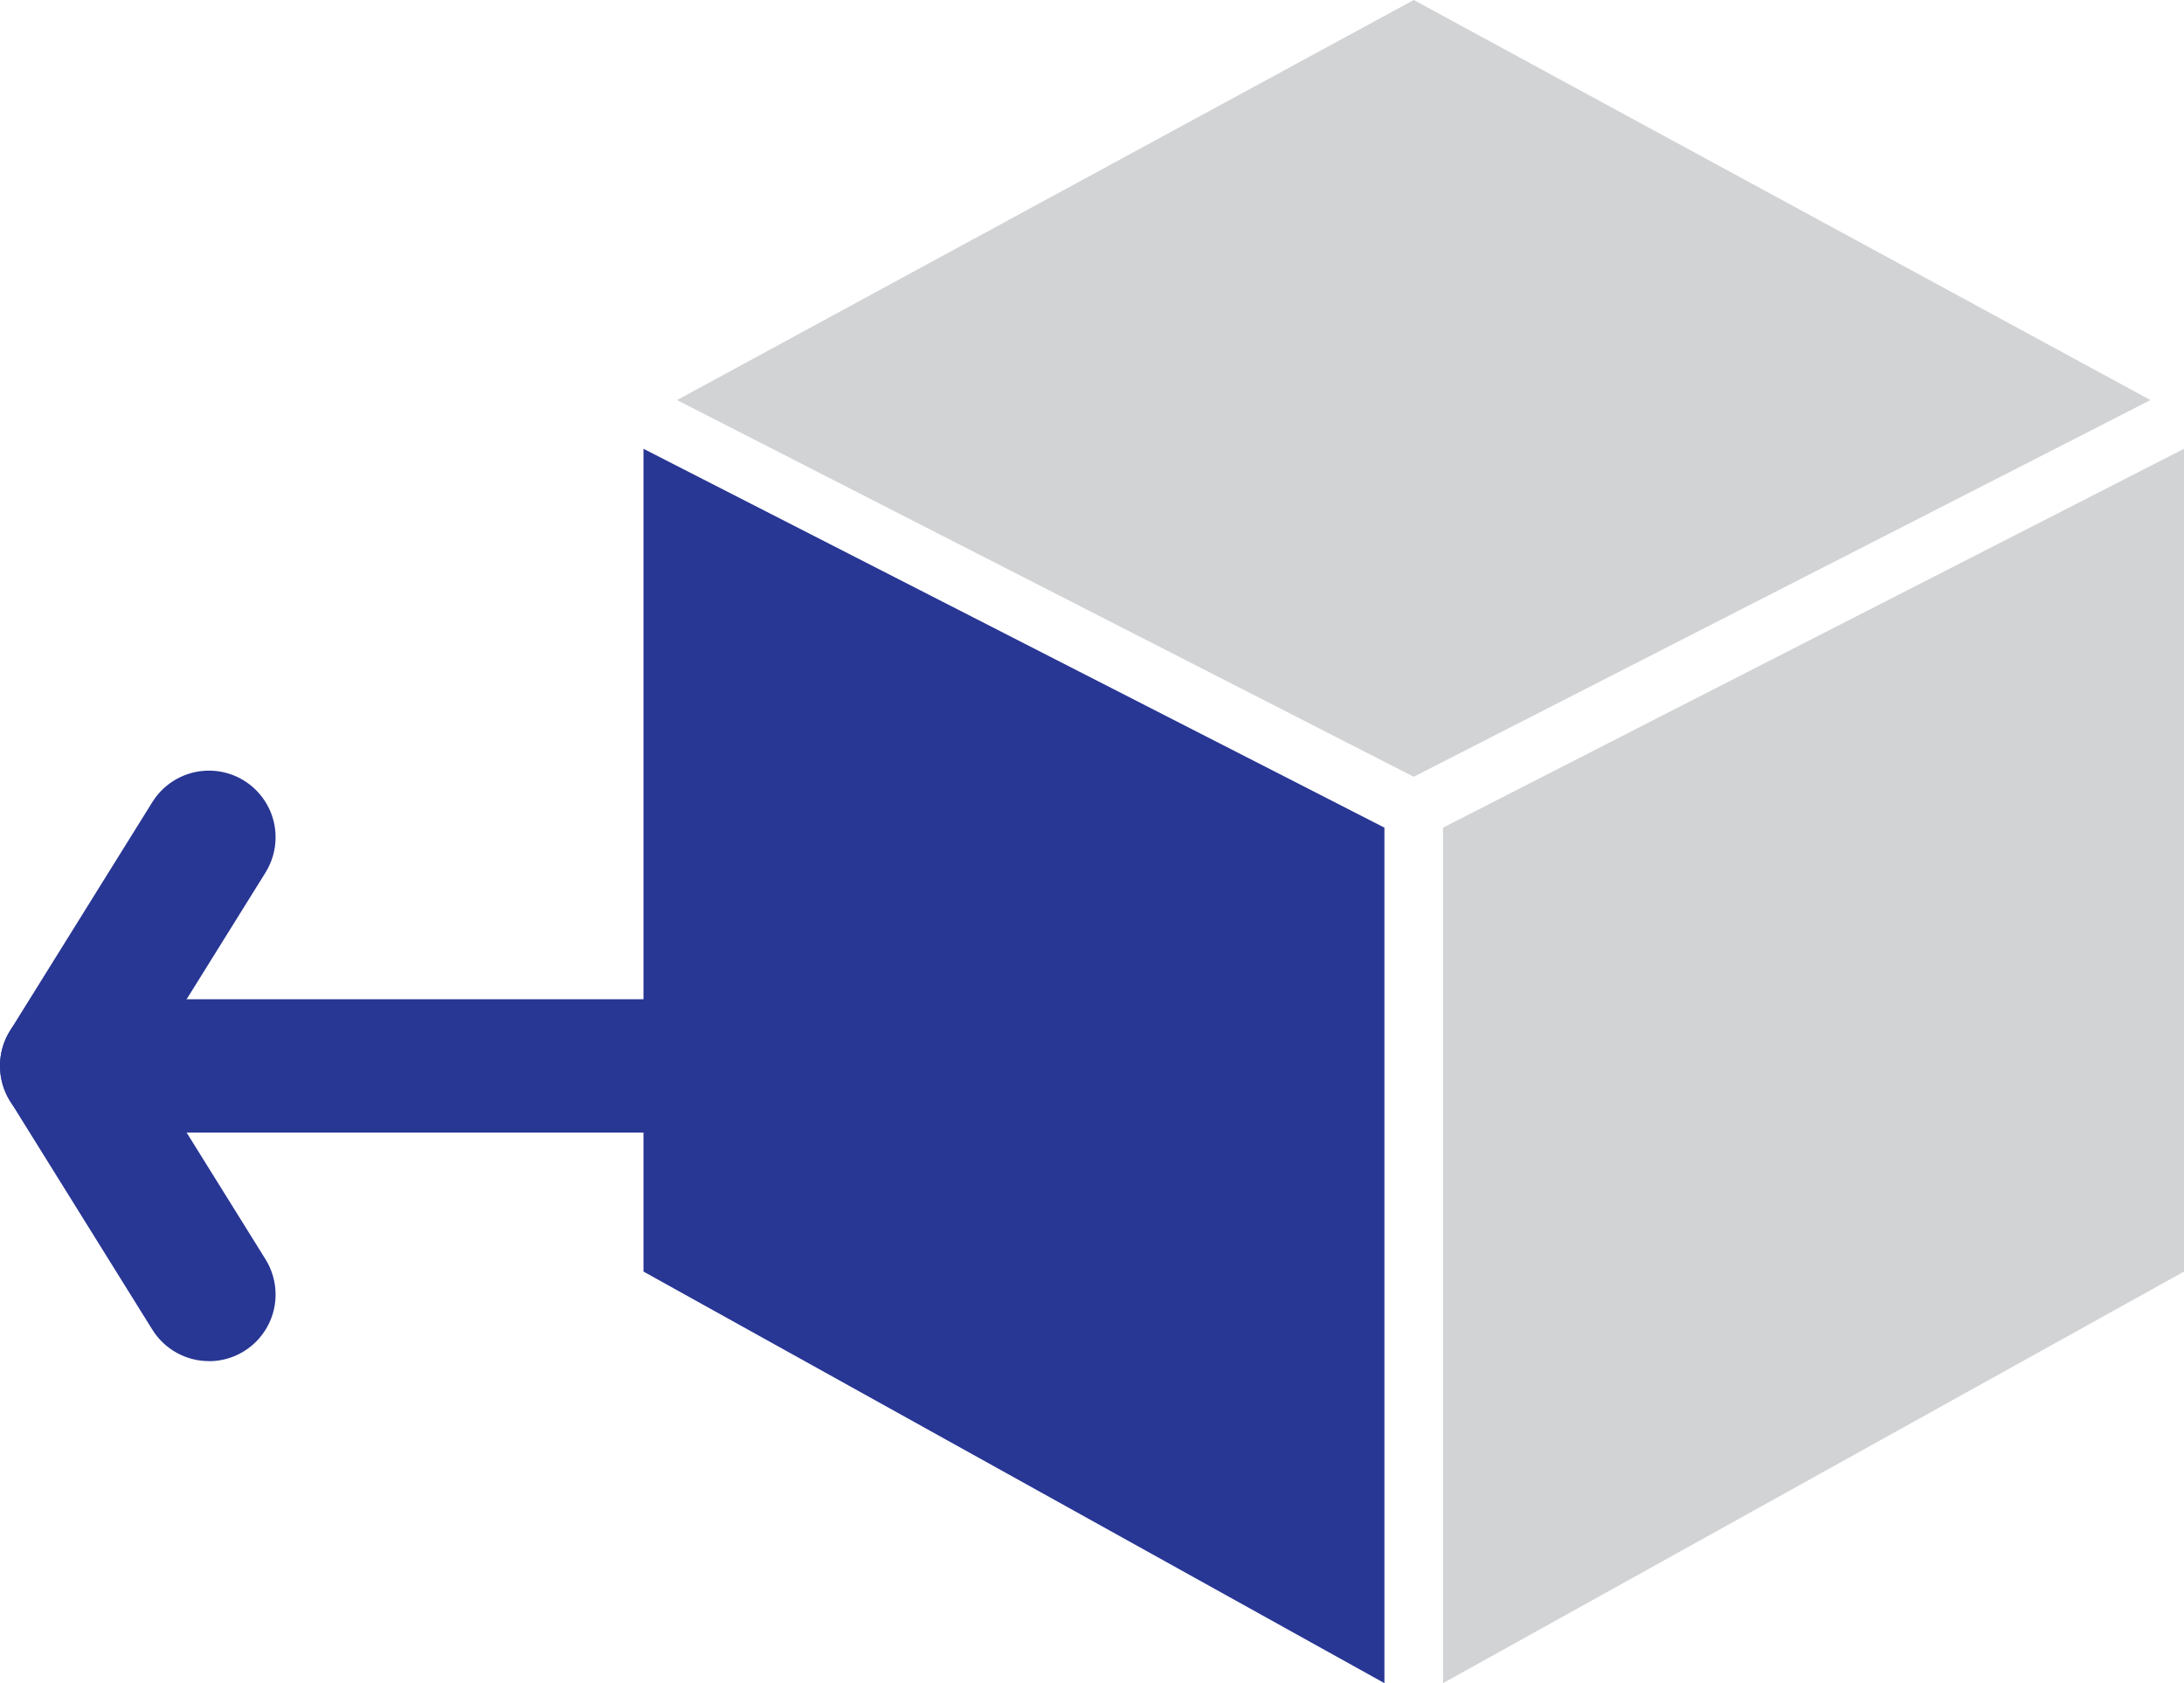 <?xml version="1.0" encoding="UTF-8"?>
<!DOCTYPE svg PUBLIC "-//W3C//DTD SVG 1.1//EN" "http://www.w3.org/Graphics/SVG/1.1/DTD/svg11.dtd">
<!-- Creator: CorelDRAW -->
<svg xmlns="http://www.w3.org/2000/svg" xml:space="preserve" width="37.351mm" height="28.778mm" version="1.1" style="shape-rendering:geometricPrecision; text-rendering:geometricPrecision; image-rendering:optimizeQuality; fill-rule:evenodd; clip-rule:evenodd"
viewBox="0 0 563.31 434.01"
 xmlns:xlink="http://www.w3.org/1999/xlink"
 xmlns:xodm="http://www.corel.com/coreldraw/odm/2003">
 <defs>
  <style type="text/css">
   <![CDATA[
    .fil1 {fill:#D2D3D5;fill-rule:nonzero}
    .fil0 {fill:#283694;fill-rule:nonzero}
   ]]>
  </style>
 </defs>
 <g id="Camada_x0020_1">
  <g id="_2496652803616">
   <path class="fil0" d="M53.91 350.99c9.48,-0.01 17.17,-7.7 17.17,-17.19 0,-3.21 -0.9,-6.36 -2.6,-9.09l-31.05 -49.86 31.05 -49.86c1.7,-2.73 2.6,-5.88 2.6,-9.09 0,-9.49 -7.7,-17.19 -17.19,-17.19 -5.94,0 -11.45,3.07 -14.59,8.1l-36.7 58.94c-1.7,2.72 -2.6,5.87 -2.6,9.08 0,3.21 0.9,6.36 2.6,9.09l36.7 58.95c3.14,5.04 8.66,8.1 14.59,8.1 0,0 0.01,0 0.02,0l0 0z"/>
   <path class="fil0" d="M17.19 292.04l227.15 0c9.49,0 17.19,-7.7 17.19,-17.19 0,-9.49 -7.7,-17.19 -17.19,-17.19l-227.15 0c-9.49,0 -17.19,7.7 -17.19,17.19 0,9.49 7.7,17.19 17.19,17.19z"/>
   <polygon class="fil1" points="563.31,115.72 563.31,327.88 372.2,434.01 372.2,213.41 "/>
   <polygon class="fil0" points="357.08,213.41 357.08,434.01 165.97,327.88 165.97,115.72 "/>
   <polygon class="fil1" points="554.66,103.16 364.64,200.29 174.62,103.16 364.64,0 "/>
  </g>
 </g>
</svg>
